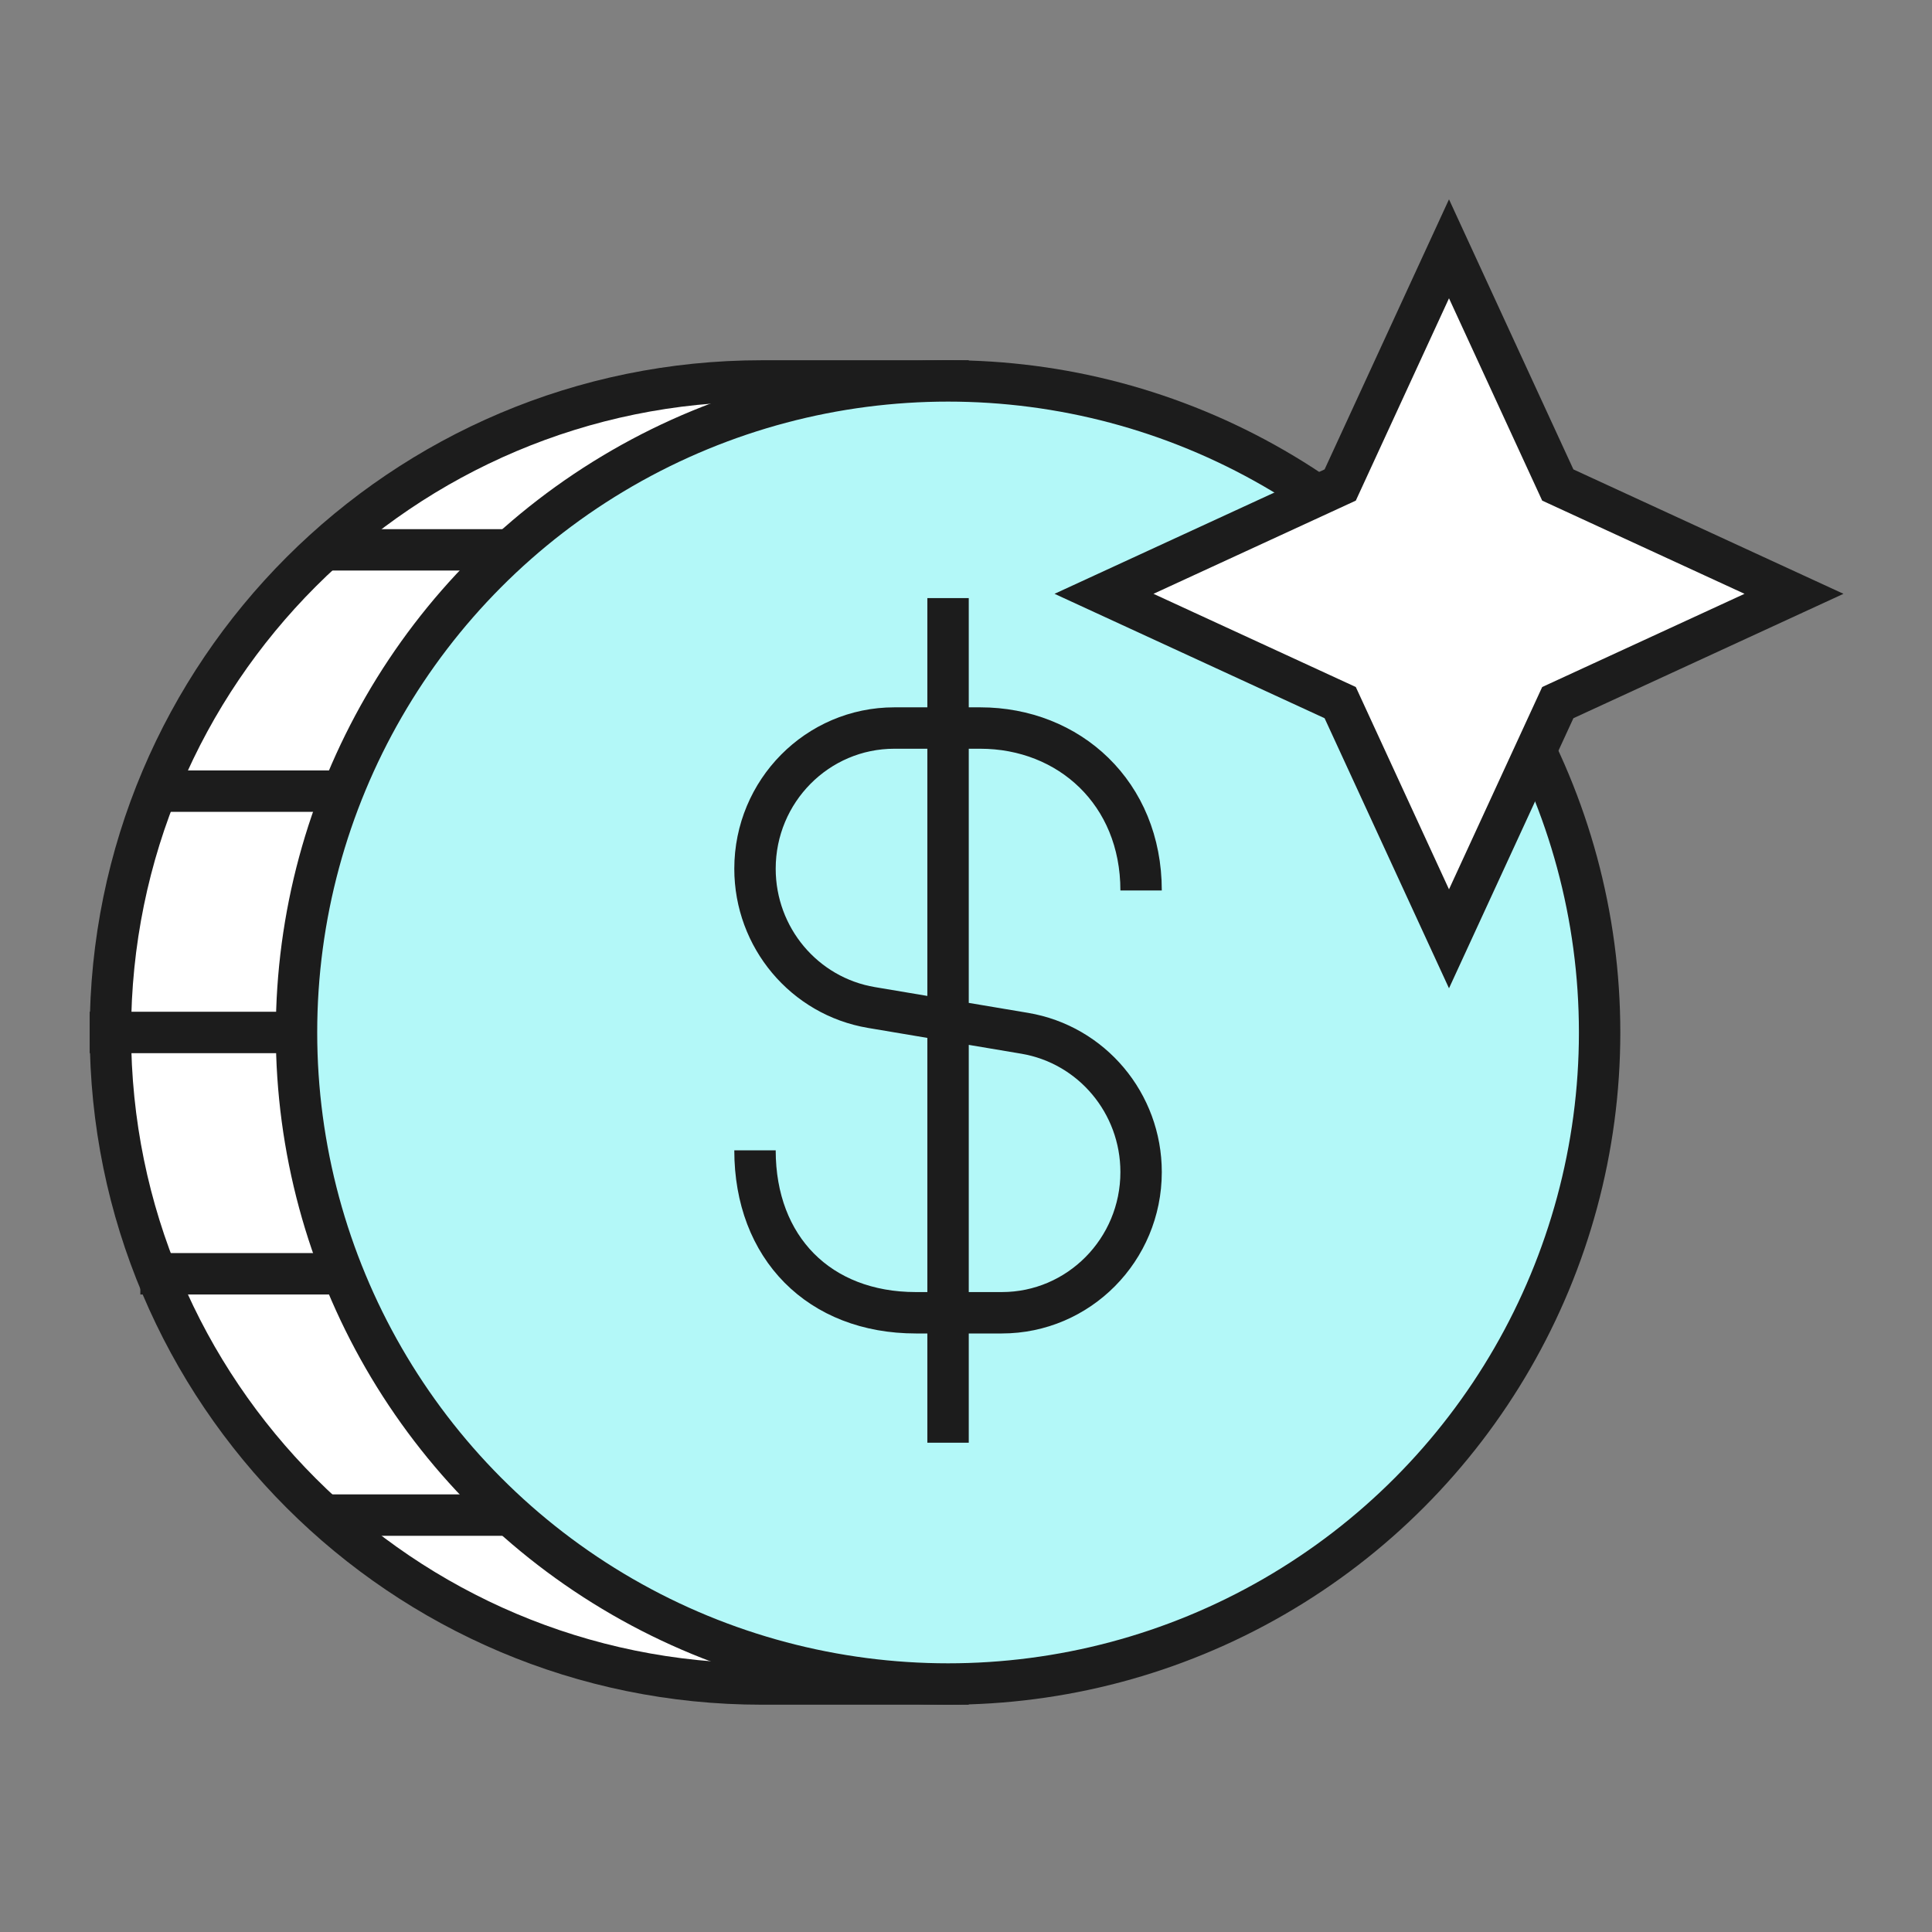 <svg width="70" height="70" viewBox="0 0 70 70" fill="none" xmlns="http://www.w3.org/2000/svg">
<rect x="0" y="0" width="70" height="70" fill="#808080" stroke="none"/>
<path d="M4 37.408C4 24.371 14.569 13.802 27.607 13.802H34.35V61.015H27.607C14.569 61.015 4 50.446 4 37.408Z" fill="white" stroke="#1C1C1C" stroke-width="1.5" stroke-linecap="round"/>
<circle cx="34.35" cy="37.408" r="23.607" fill="#B3F8F8" stroke="#1C1C1C" stroke-width="1.5" stroke-linecap="round"/>
<path d="M27.355 41.679C27.355 45.21 29.687 47.564 33.184 47.564H36.296C39.084 47.564 41.344 45.282 41.344 42.466C41.344 39.974 39.56 37.848 37.126 37.438L31.574 36.504C29.14 36.094 27.355 33.968 27.355 31.476C27.355 28.661 29.616 26.378 32.404 26.378H35.516C38.735 26.378 41.344 28.732 41.344 32.263M34.35 21.671V52.272" stroke="#1C1C1C" stroke-width="1.5"/>
<path d="M10.5 37.408H4" stroke="#1C1C1C" stroke-width="1.5" stroke-linecap="square" stroke-linejoin="round"/>
<path d="M12 28.665L6.186 28.665" stroke="#1C1C1C" stroke-width="1.5" stroke-linecap="square" stroke-linejoin="round"/>
<path d="M18 19.922L12.256 19.922" stroke="#1C1C1C" stroke-width="1.5" stroke-linecap="square" stroke-linejoin="round"/>
<path d="M12 46.151H5.835" stroke="#1C1C1C" stroke-width="1.5" stroke-linecap="square" stroke-linejoin="round"/>
<path d="M18 54.895H12.256" stroke="#1C1C1C" stroke-width="1.5" stroke-linecap="square" stroke-linejoin="round"/>
<path d="M52.5 9.015L56.442 17.573L65 21.515L56.442 25.457L52.5 34.015L48.558 25.457L40 21.515L48.558 17.573L52.5 9.015Z" fill="white" stroke="#1C1C1C" stroke-width="1.5"/>
</svg>
